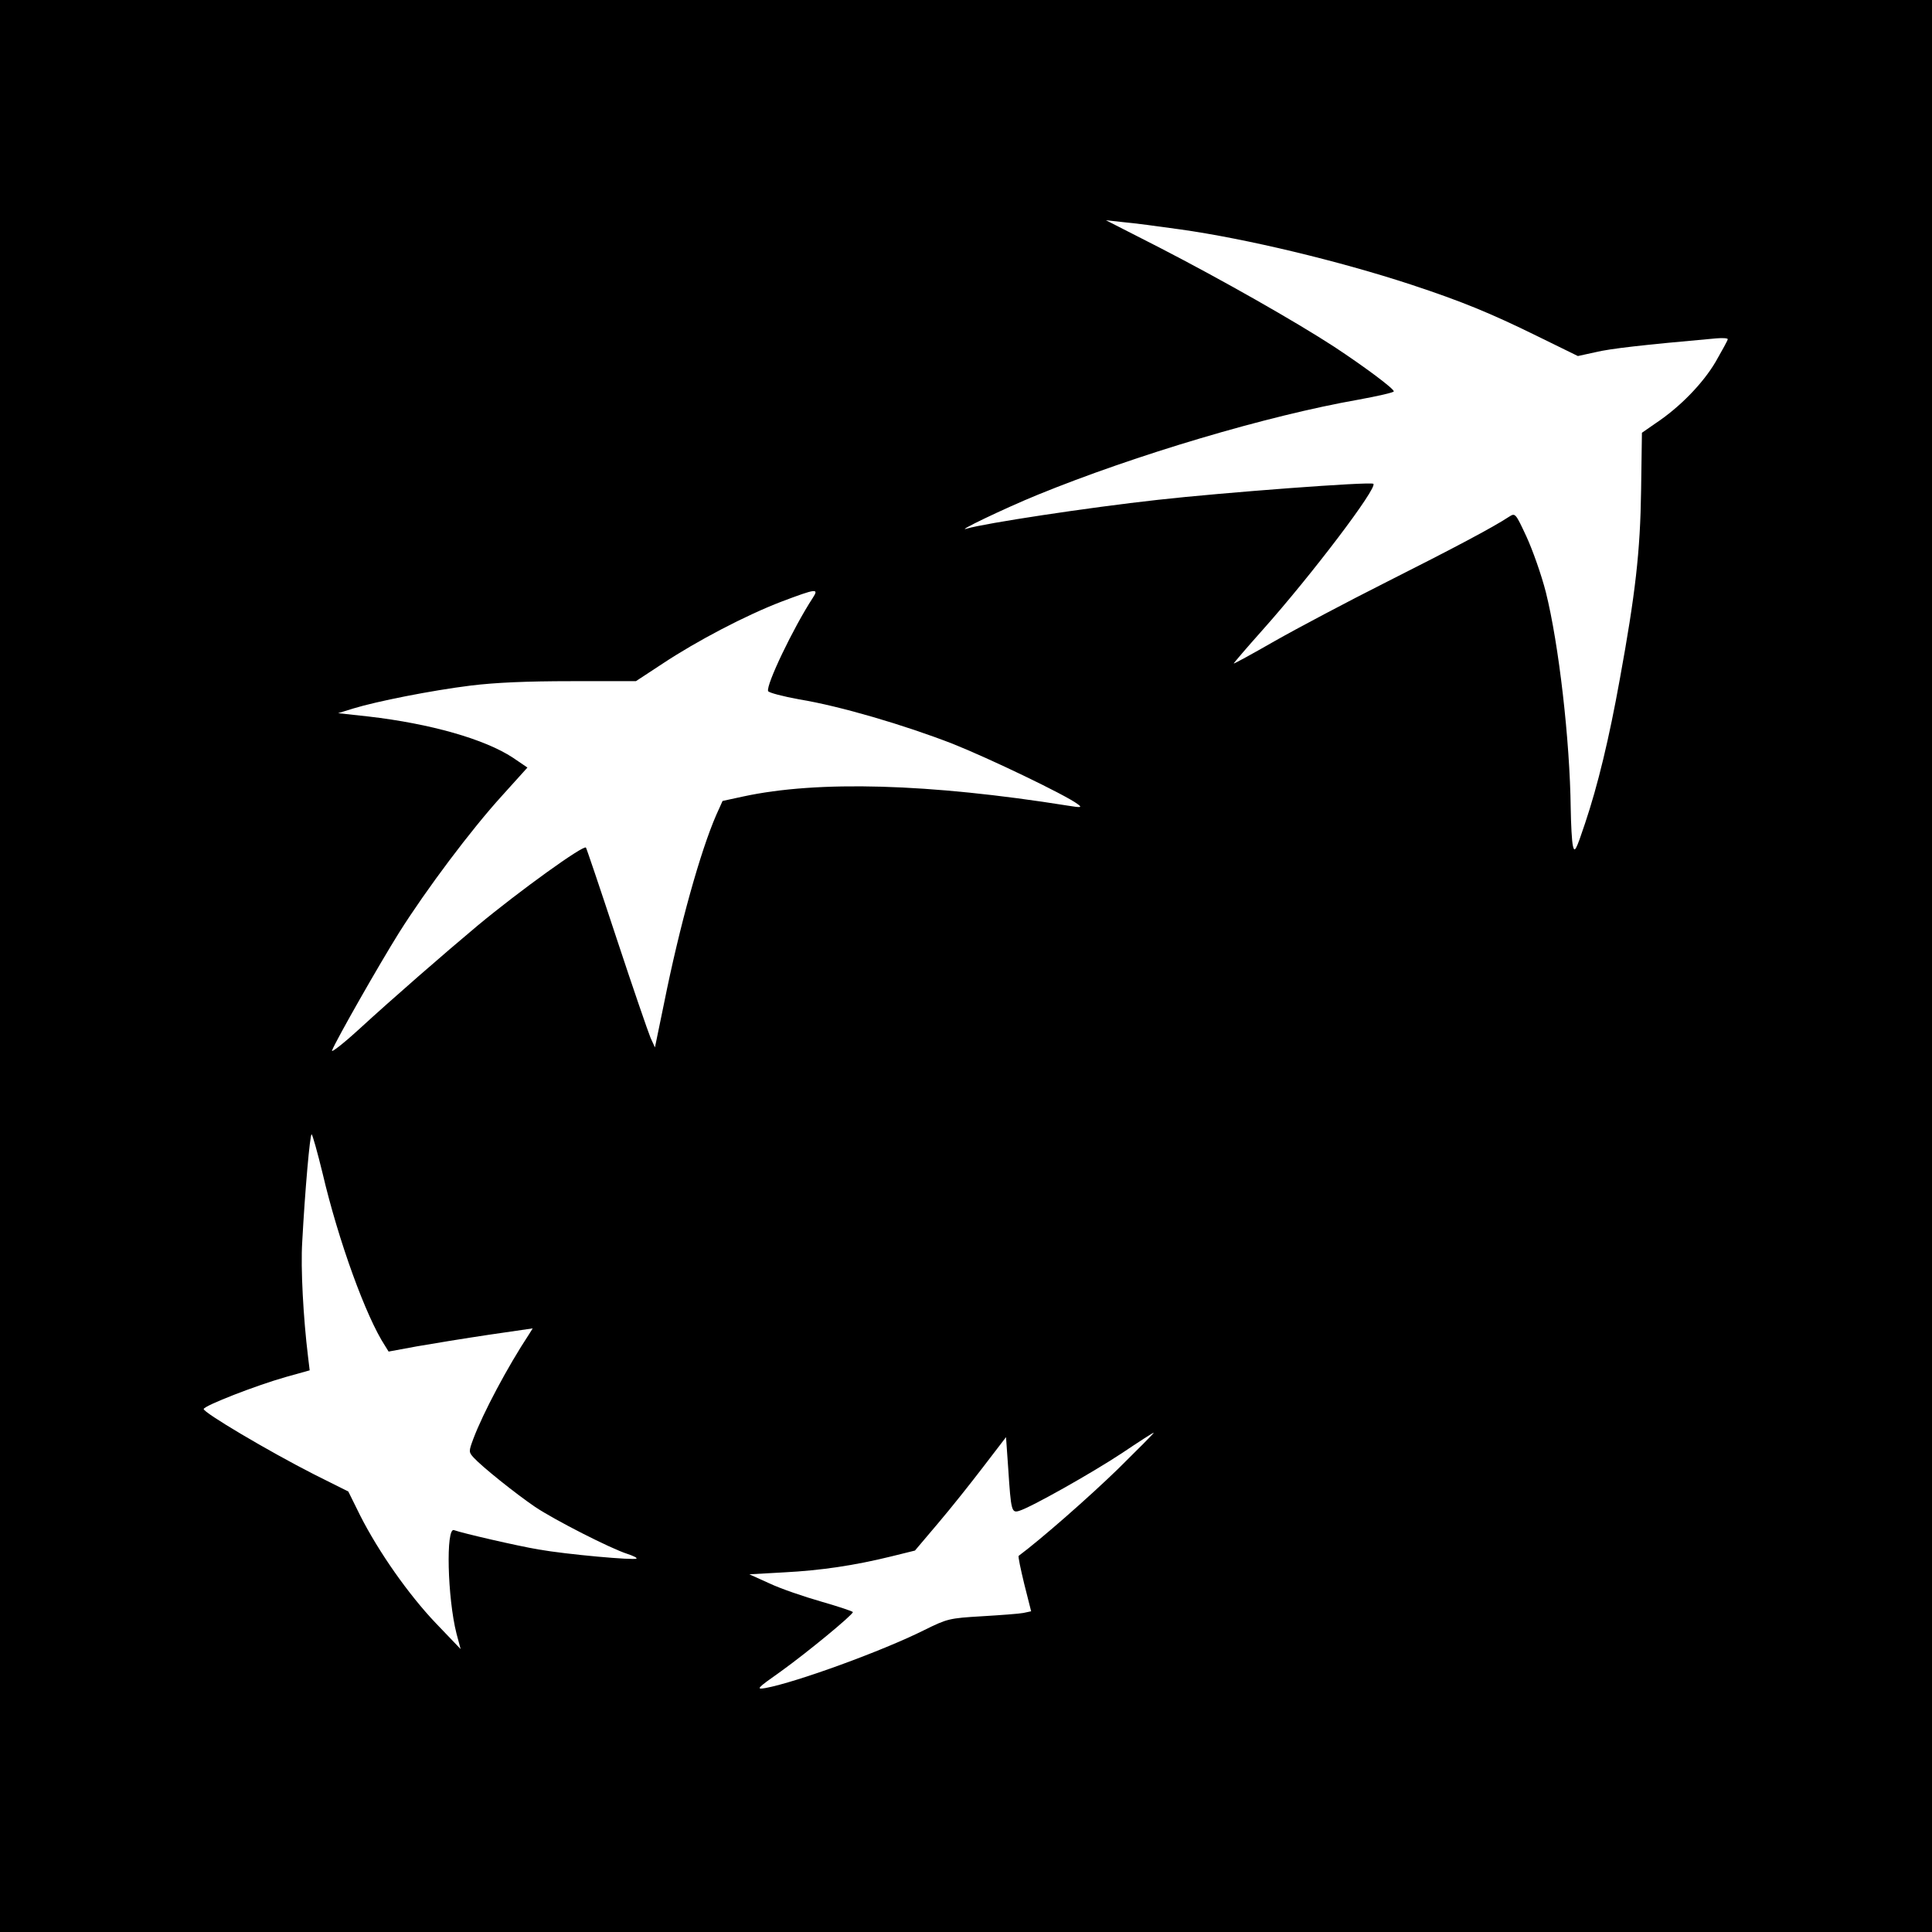<svg version="1.0" xmlns="http://www.w3.org/2000/svg" width="933.333" height="933.333" viewBox="0 0 700 700"><path d="M0 350v350h700V0H0v350zM427.5 83.1c24.2 3.4 57.8 11.5 83.7 20 18.5 6.1 28.9 10.4 45.4 18.5l15.1 7.4 6.4-1.4c5.4-1.3 16.8-2.6 43.7-5 2.3-.2 4.2-.1 4.2.3s-2 4-4.4 8.2c-4.6 7.8-12.9 16.4-21.8 22.3l-4.9 3.4-.3 20.8c-.3 22.3-2.1 37.7-7.7 68.4-3.9 21.7-8 38.6-12.6 52.3-3.3 9.9-3.8 10.8-4.4 8.2-.4-1.7-.7-7.7-.8-13.6-.3-24.7-4.3-59.5-9-78.3-1.6-6.3-4.8-15.3-7-20.1-4-8.6-4.1-8.7-6.3-7.3-5.9 3.9-20.5 11.6-44.3 23.6-14.3 7.2-32.6 16.9-40.7 21.5-8.2 4.7-14.8 8.3-14.8 8.1 0-.2 4.7-5.7 10.5-12.2 17.9-20.1 41.6-51.4 40.1-52.9-.8-.9-55 3.2-78.1 5.8-25.4 2.8-62.7 8.5-69.1 10.4-5 1.6 13.5-7.3 25.5-12.2 35.5-14.5 83.3-28.7 116.3-34.5 7.1-1.3 12.8-2.6 12.8-3 0-1-10.3-8.7-21.5-16.1-14.3-9.3-40.9-24.4-63.4-36l-19.4-9.9 6.4.7c3.5.3 12.7 1.5 20.4 2.6zm-133 133.5c-7.1 10.9-17 31.6-16.2 33.8.3.6 5.3 1.9 11.3 3 14.7 2.4 38.1 9.3 55.6 16.1 13.3 5.3 40.8 18.5 45.2 21.8 1.8 1.3 1.4 1.4-3.5.6-50.2-8-90.5-9.2-117.7-3.3l-7.4 1.6-2.3 5.1c-5.7 13.1-13.2 39.8-18.9 68.2l-3.3 16-1.6-3.5c-.8-1.9-6.4-18.1-12.3-36s-10.9-32.7-11.1-32.9c-.8-1.1-24 15.6-39.3 28.3-12.2 10.2-30.8 26.4-42.9 37.5-5.8 5.3-10.2 8.7-9.8 7.7 1.5-3.8 17.1-31.2 24.3-42.7 9.9-15.7 26.1-37.3 37.3-49.6l9.2-10.2-5.3-3.6c-10.2-6.7-29.8-12.3-52.3-14.9l-11-1.2 5.5-1.7c8.5-2.6 28.1-6.5 42.5-8.3 9-1.1 20.3-1.6 36.5-1.6h23.4l9.6-6.3c12.5-8.3 30.3-17.6 43.1-22.5 12.7-4.8 13.7-4.9 11.4-1.4zM116.9 425.2c5.7 24.3 15.7 51.9 22.6 62.4l1.3 2.1 10.3-1.9c5.7-1 17.4-2.9 26.1-4.2l15.8-2.3-1.3 2.1c-7.8 11.8-16.7 28.6-20.2 37.9-1.7 4.6-1.7 4.8.1 6.8 2.9 3.2 15.1 13 22.3 17.9 7 4.7 27.4 15.1 33.4 17 2.1.7 3.6 1.4 3.3 1.7-.7.7-25.3-1.5-35.5-3.3-7.7-1.3-27.6-5.9-30.6-7-3-1.2-2.4 24.5.9 37.5l1.5 5.6-9-9.4c-9.9-10.4-20.7-25.8-27.4-39l-4.3-8.7-12.4-6.2c-16.5-8.4-40.3-22.5-40-23.7.4-1.3 18.9-8.5 29.8-11.6l8.6-2.4-.6-5c-1.7-13.9-2.7-32.1-2.1-41.5 1-18.7 2.8-39 3.4-39 .3 0 2.1 6.4 4 14.2zM405 532.3c-10.4 10.1-27.7 25.3-35.9 31.4-.3.2.7 4.8 2 10.2l2.5 9.9-2.8.6c-1.5.3-8.3.8-15 1.2-11.9.7-12.6.9-20.9 5-15.2 7.6-46.3 18.9-57.5 21-3.6.6-3.3.2 5.5-6 9.6-6.9 26.1-20.5 26.1-21.5 0-.3-5.2-2-11.4-3.8-6.3-1.8-14.8-4.7-18.8-6.6l-7.3-3.3 12.5-.7c13.5-.7 25.6-2.5 39-5.8l8.5-2.1 8.3-9.8c4.6-5.4 12-14.7 16.5-20.6l8.2-10.7.8 11.4c1 15.3 1.2 16.2 4 15.3 4.3-1.3 26.3-13.7 37.2-20.9 6.1-4.1 11.2-7.4 11.5-7.4.3 0-5.6 5.9-13 13.2z"/></svg>